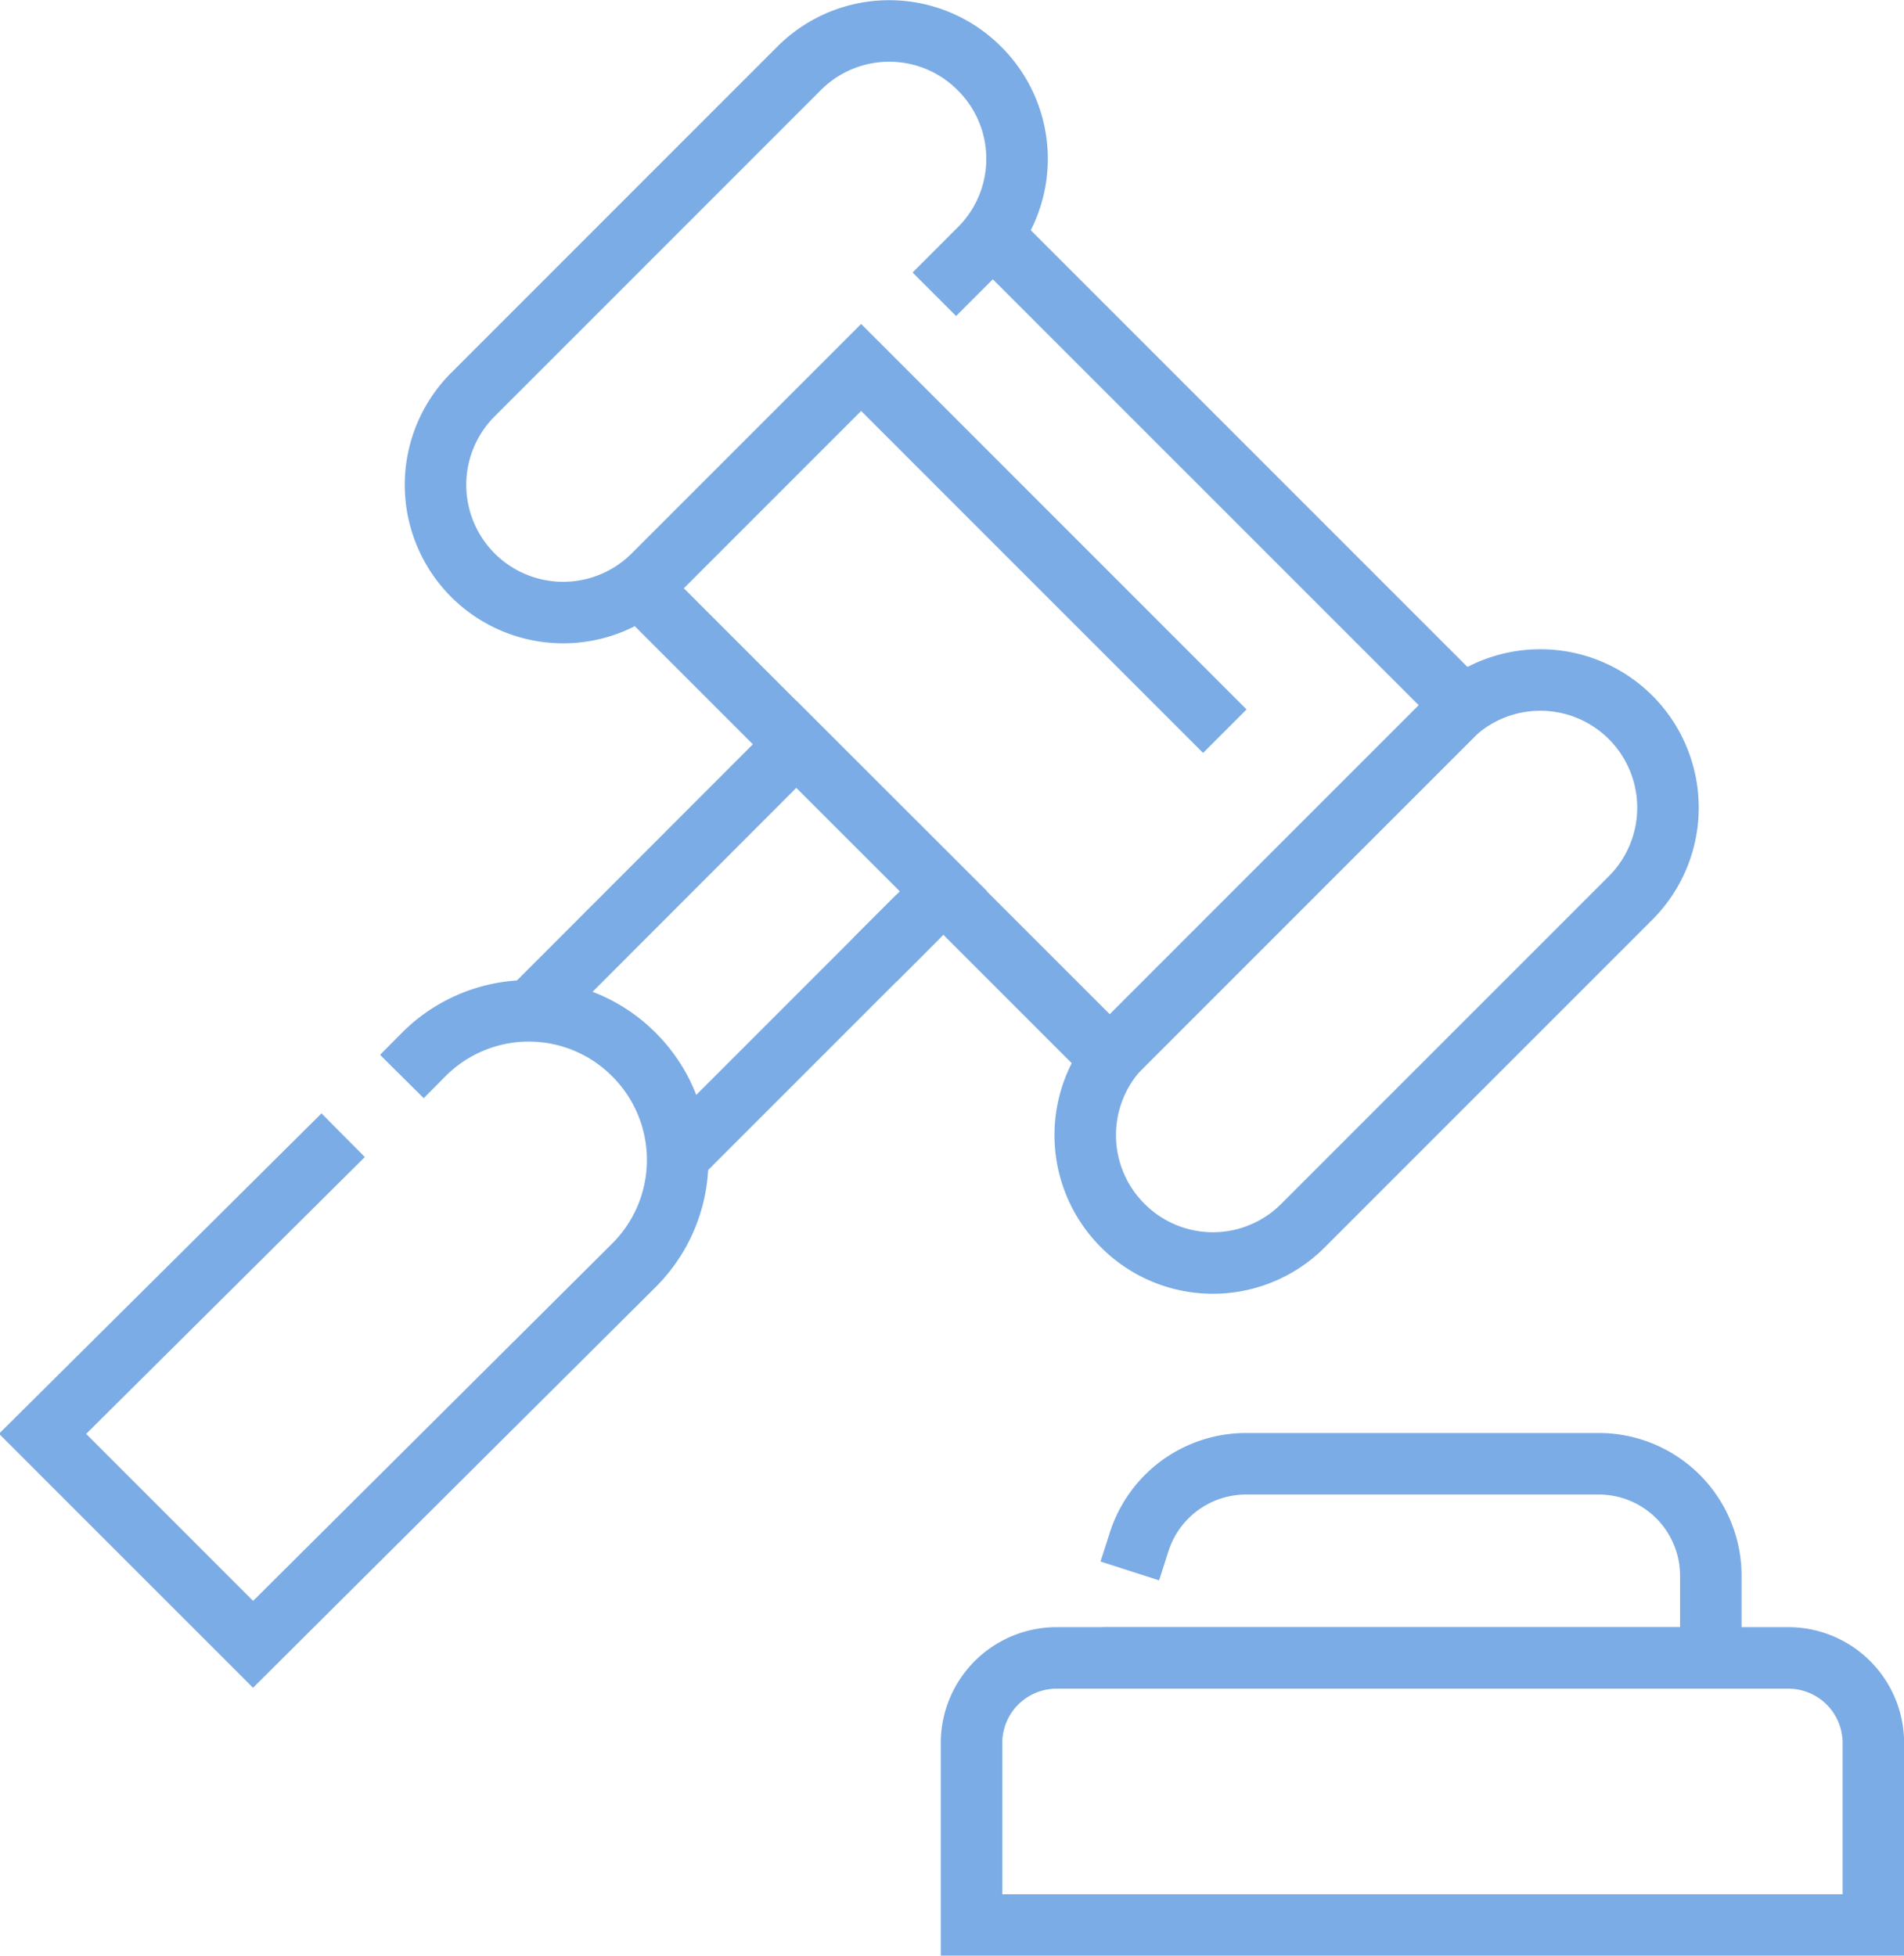 <svg xmlns="http://www.w3.org/2000/svg" viewBox="0 0 81.41 83.61" id="svg-replaced-6" class="svg replaced-svg svg-replaced-6"><defs><style>.cls-1{fill:none;stroke:#7bace5;stroke-linecap:square;stroke-miterlimit:10;stroke-width:2.63px;}</style></defs><g id="Layer_2" data-name="Layer 2"><g id="Layer_1-2" data-name="Layer 1"><g id="_14" data-name="14"><polyline class="cls-1" points="42.86 10.49 62.53 30.16 47.46 45.23 27.75 25.52"></polyline><polyline class="cls-1" points="38.34 40.1 40.34 38.1 34.05 31.82 23.75 42.13"></polyline><line class="cls-1" x1="38.32" y1="40.12" x2="29.65" y2="48.79"></line><path class="cls-1" d="M18.11,45.09a6.34,6.34,0,0,1,9,0h0a6.36,6.36,0,0,1,0,9L10.82,70.3l-9-9L13.74,49.46"></path><path class="cls-1" d="M40.88,11.65l1-1a5.44,5.44,0,0,0,0-7.72h0a5.44,5.44,0,0,0-7.72,0L29.85,7.24l-9.63,9.63a5.46,5.46,0,0,0,0,7.72h0a5.46,5.46,0,0,0,7.72,0l8.88-8.88L51.44,30.33"></path><path class="cls-1" d="M48,52.39h0a5.46,5.46,0,0,1,0-7.72l14-14a5.46,5.46,0,0,1,7.72,0h0a5.46,5.46,0,0,1,0,7.72l-14,14A5.44,5.44,0,0,1,48,52.39Z"></path><path class="cls-1" d="M48.71,65.91a4.8,4.8,0,0,1,4.57-3.33H68.35a4.79,4.79,0,0,1,4.8,4.79v3.51H48.48"></path><path class="cls-1" d="M45.18,70.88H76.46a3.64,3.64,0,0,1,3.64,3.64v7.78a0,0,0,0,1,0,0H41.54a0,0,0,0,1,0,0V74.52A3.64,3.64,0,0,1,45.18,70.88Z"></path></g></g></g></svg>